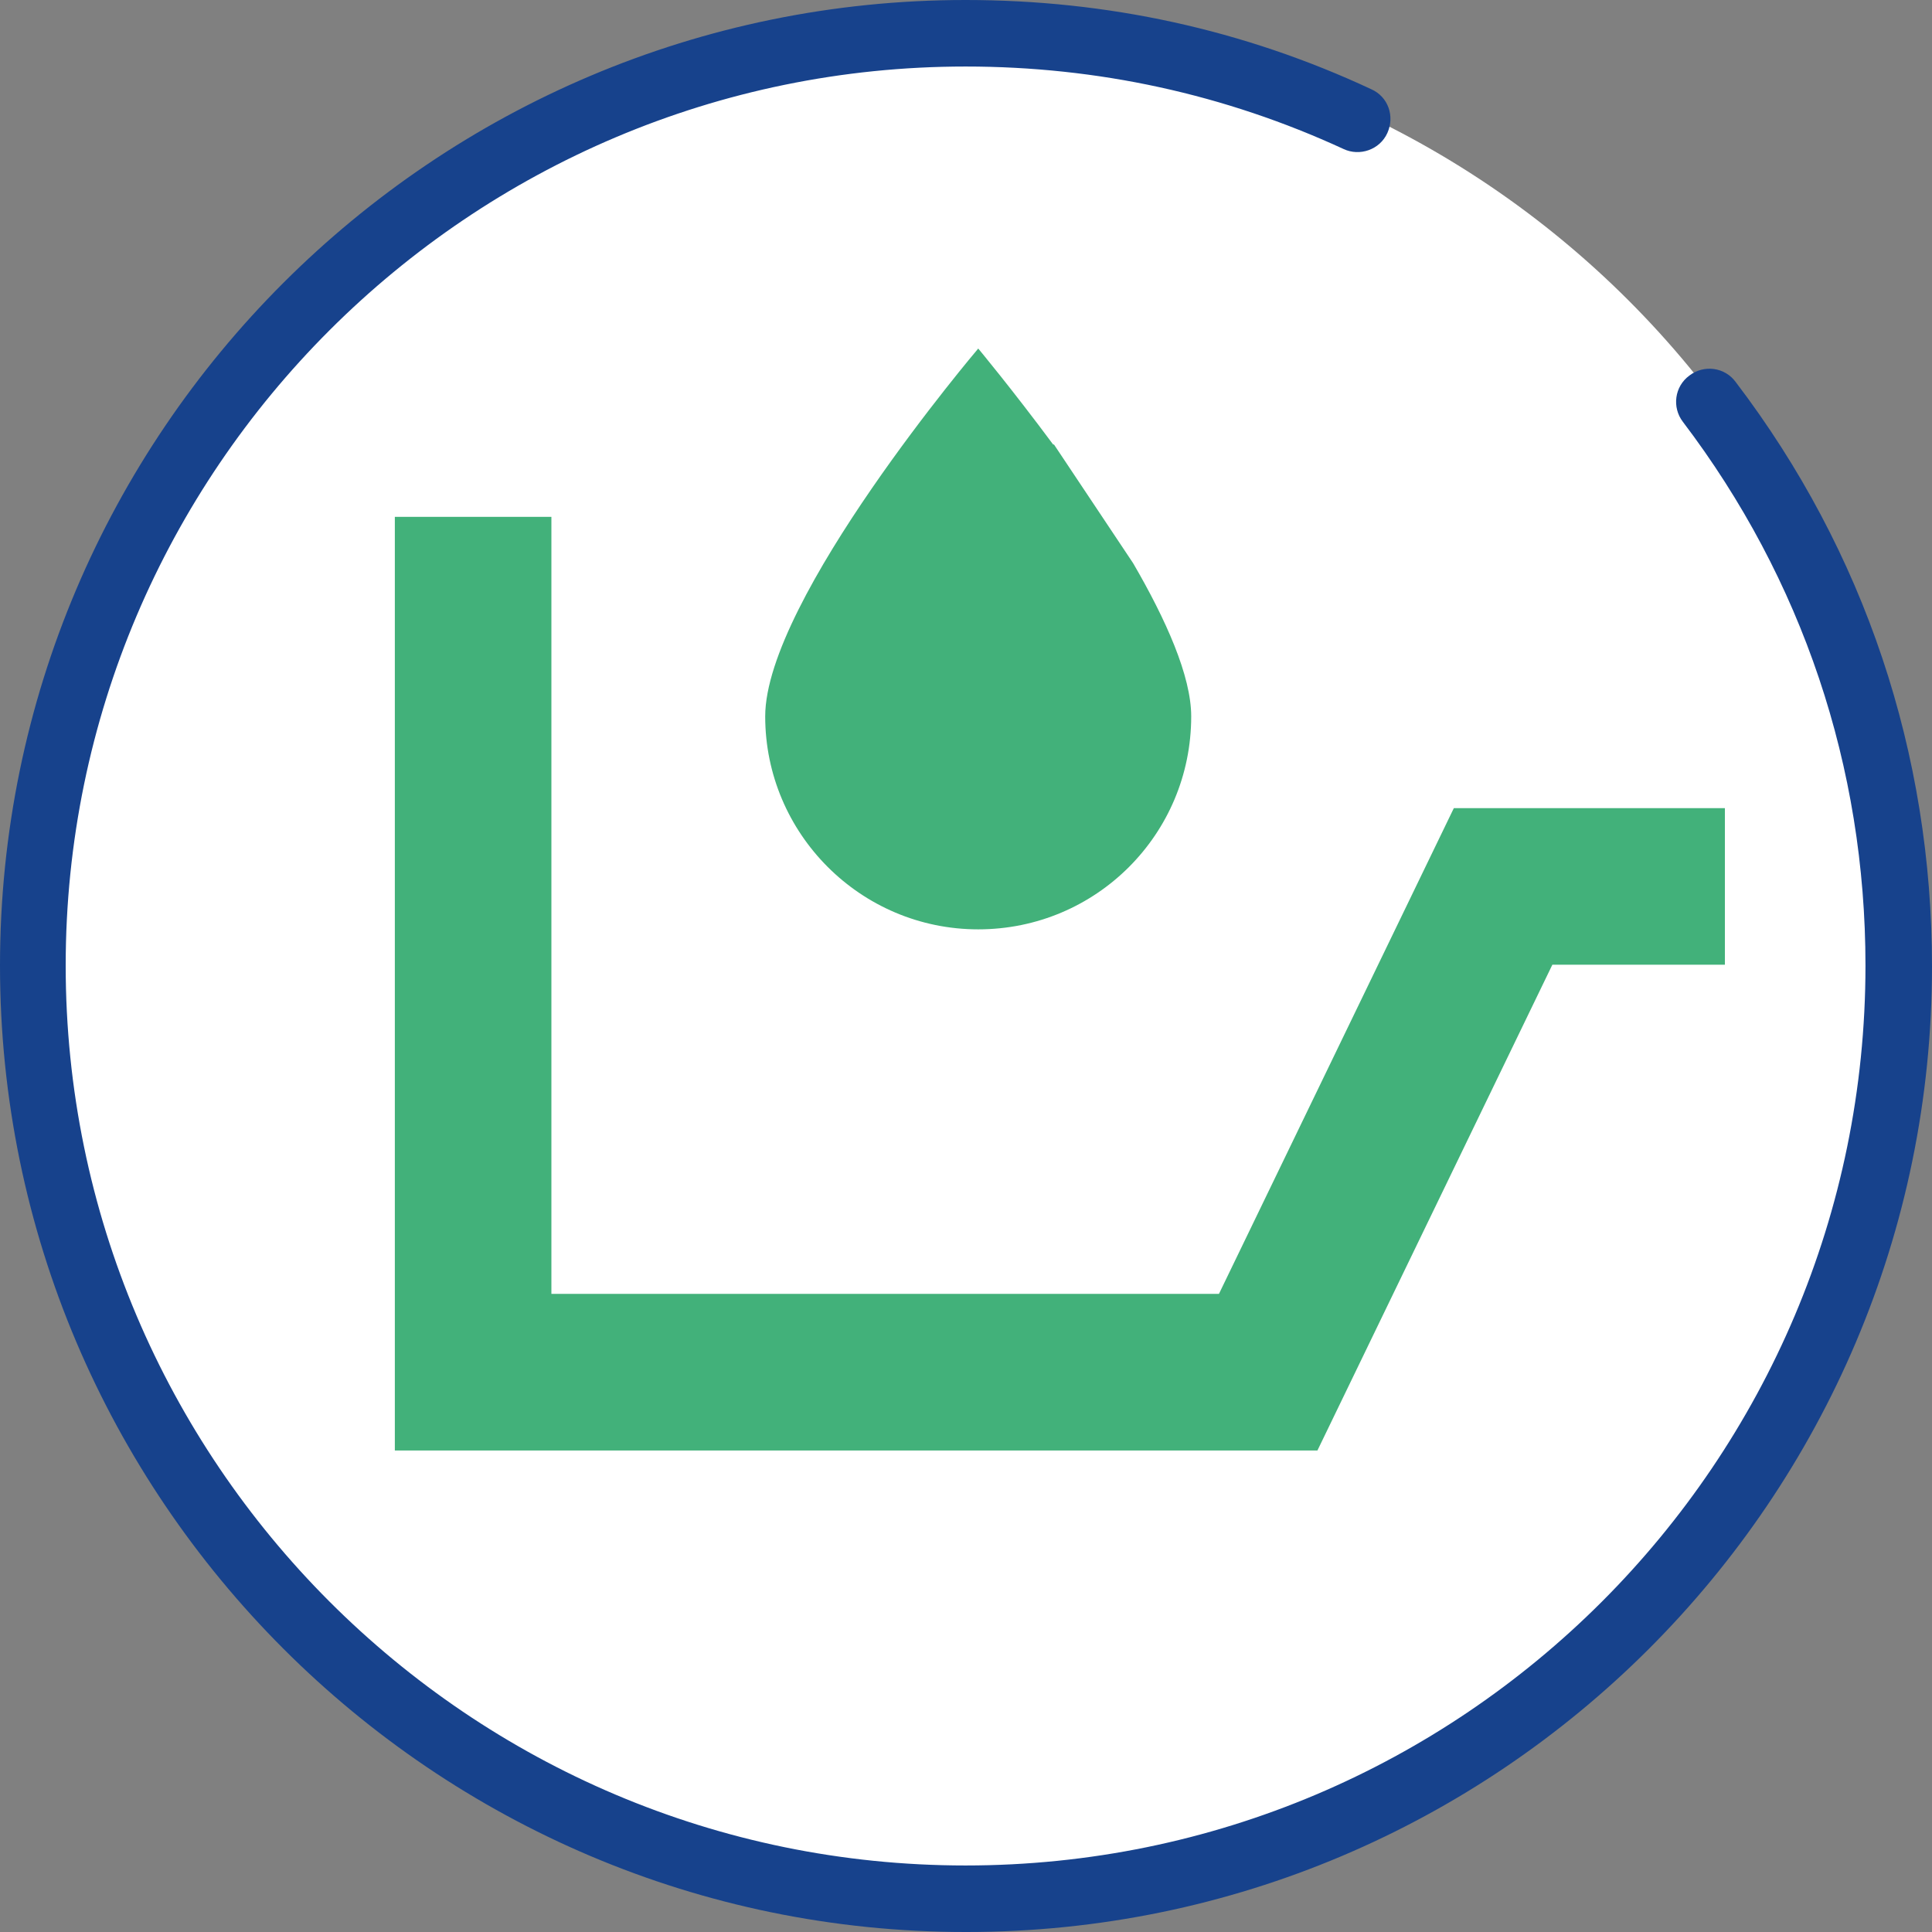 <svg width="30" height="30" viewBox="0 0 30 30" fill="none" xmlns="http://www.w3.org/2000/svg">
  <rect x="0" y="0" width="30" height="30" fill="#808080" stroke="none"/>
  <path d="M0.418 14.954C0.418 6.915 6.941 0.392 14.98 0.392C23.02 0.392 29.556 6.915 29.556 14.967C29.556 23.02 23.033 29.543 14.98 29.543C6.928 29.543 0.418 23.006 0.418 14.954Z" fill="white"/>
  <path d="M14.993 30C6.732 30 0 23.268 0 14.993C0 6.719 6.732 0 14.993 0C17.189 0 19.307 0.458 21.294 1.386C21.556 1.503 21.66 1.804 21.543 2.065C21.425 2.327 21.111 2.431 20.863 2.314C19.02 1.464 17.046 1.033 14.993 1.033C7.294 1.033 1.02 7.294 1.02 14.993C1.02 22.693 7.281 28.967 14.993 28.967C22.706 28.967 28.967 22.706 28.967 14.993C28.967 11.909 27.987 8.993 26.131 6.549C25.961 6.327 26 6 26.235 5.83C26.457 5.66 26.784 5.699 26.954 5.935C28.954 8.562 30 11.699 30 15.007C30 23.281 23.268 30 15.007 30" fill="#17428C"/>
  <path d="M16.353 6.902C15.712 6.039 15.19 5.412 15.19 5.412C15.19 5.412 11.882 9.307 11.882 11.124C11.882 12.941 13.36 14.431 15.19 14.431C17.02 14.431 18.497 12.954 18.497 11.124C18.497 10.497 18.105 9.621 17.595 8.745L16.366 6.902H16.353Z" fill="#42B17A"/>
  <path d="M20.457 22.523H6.131V8.026H8.562V20.091H18.928L22.575 12.549H26.784V14.98H24.105L20.457 22.523Z" fill="#42B17A"/>
</svg>
